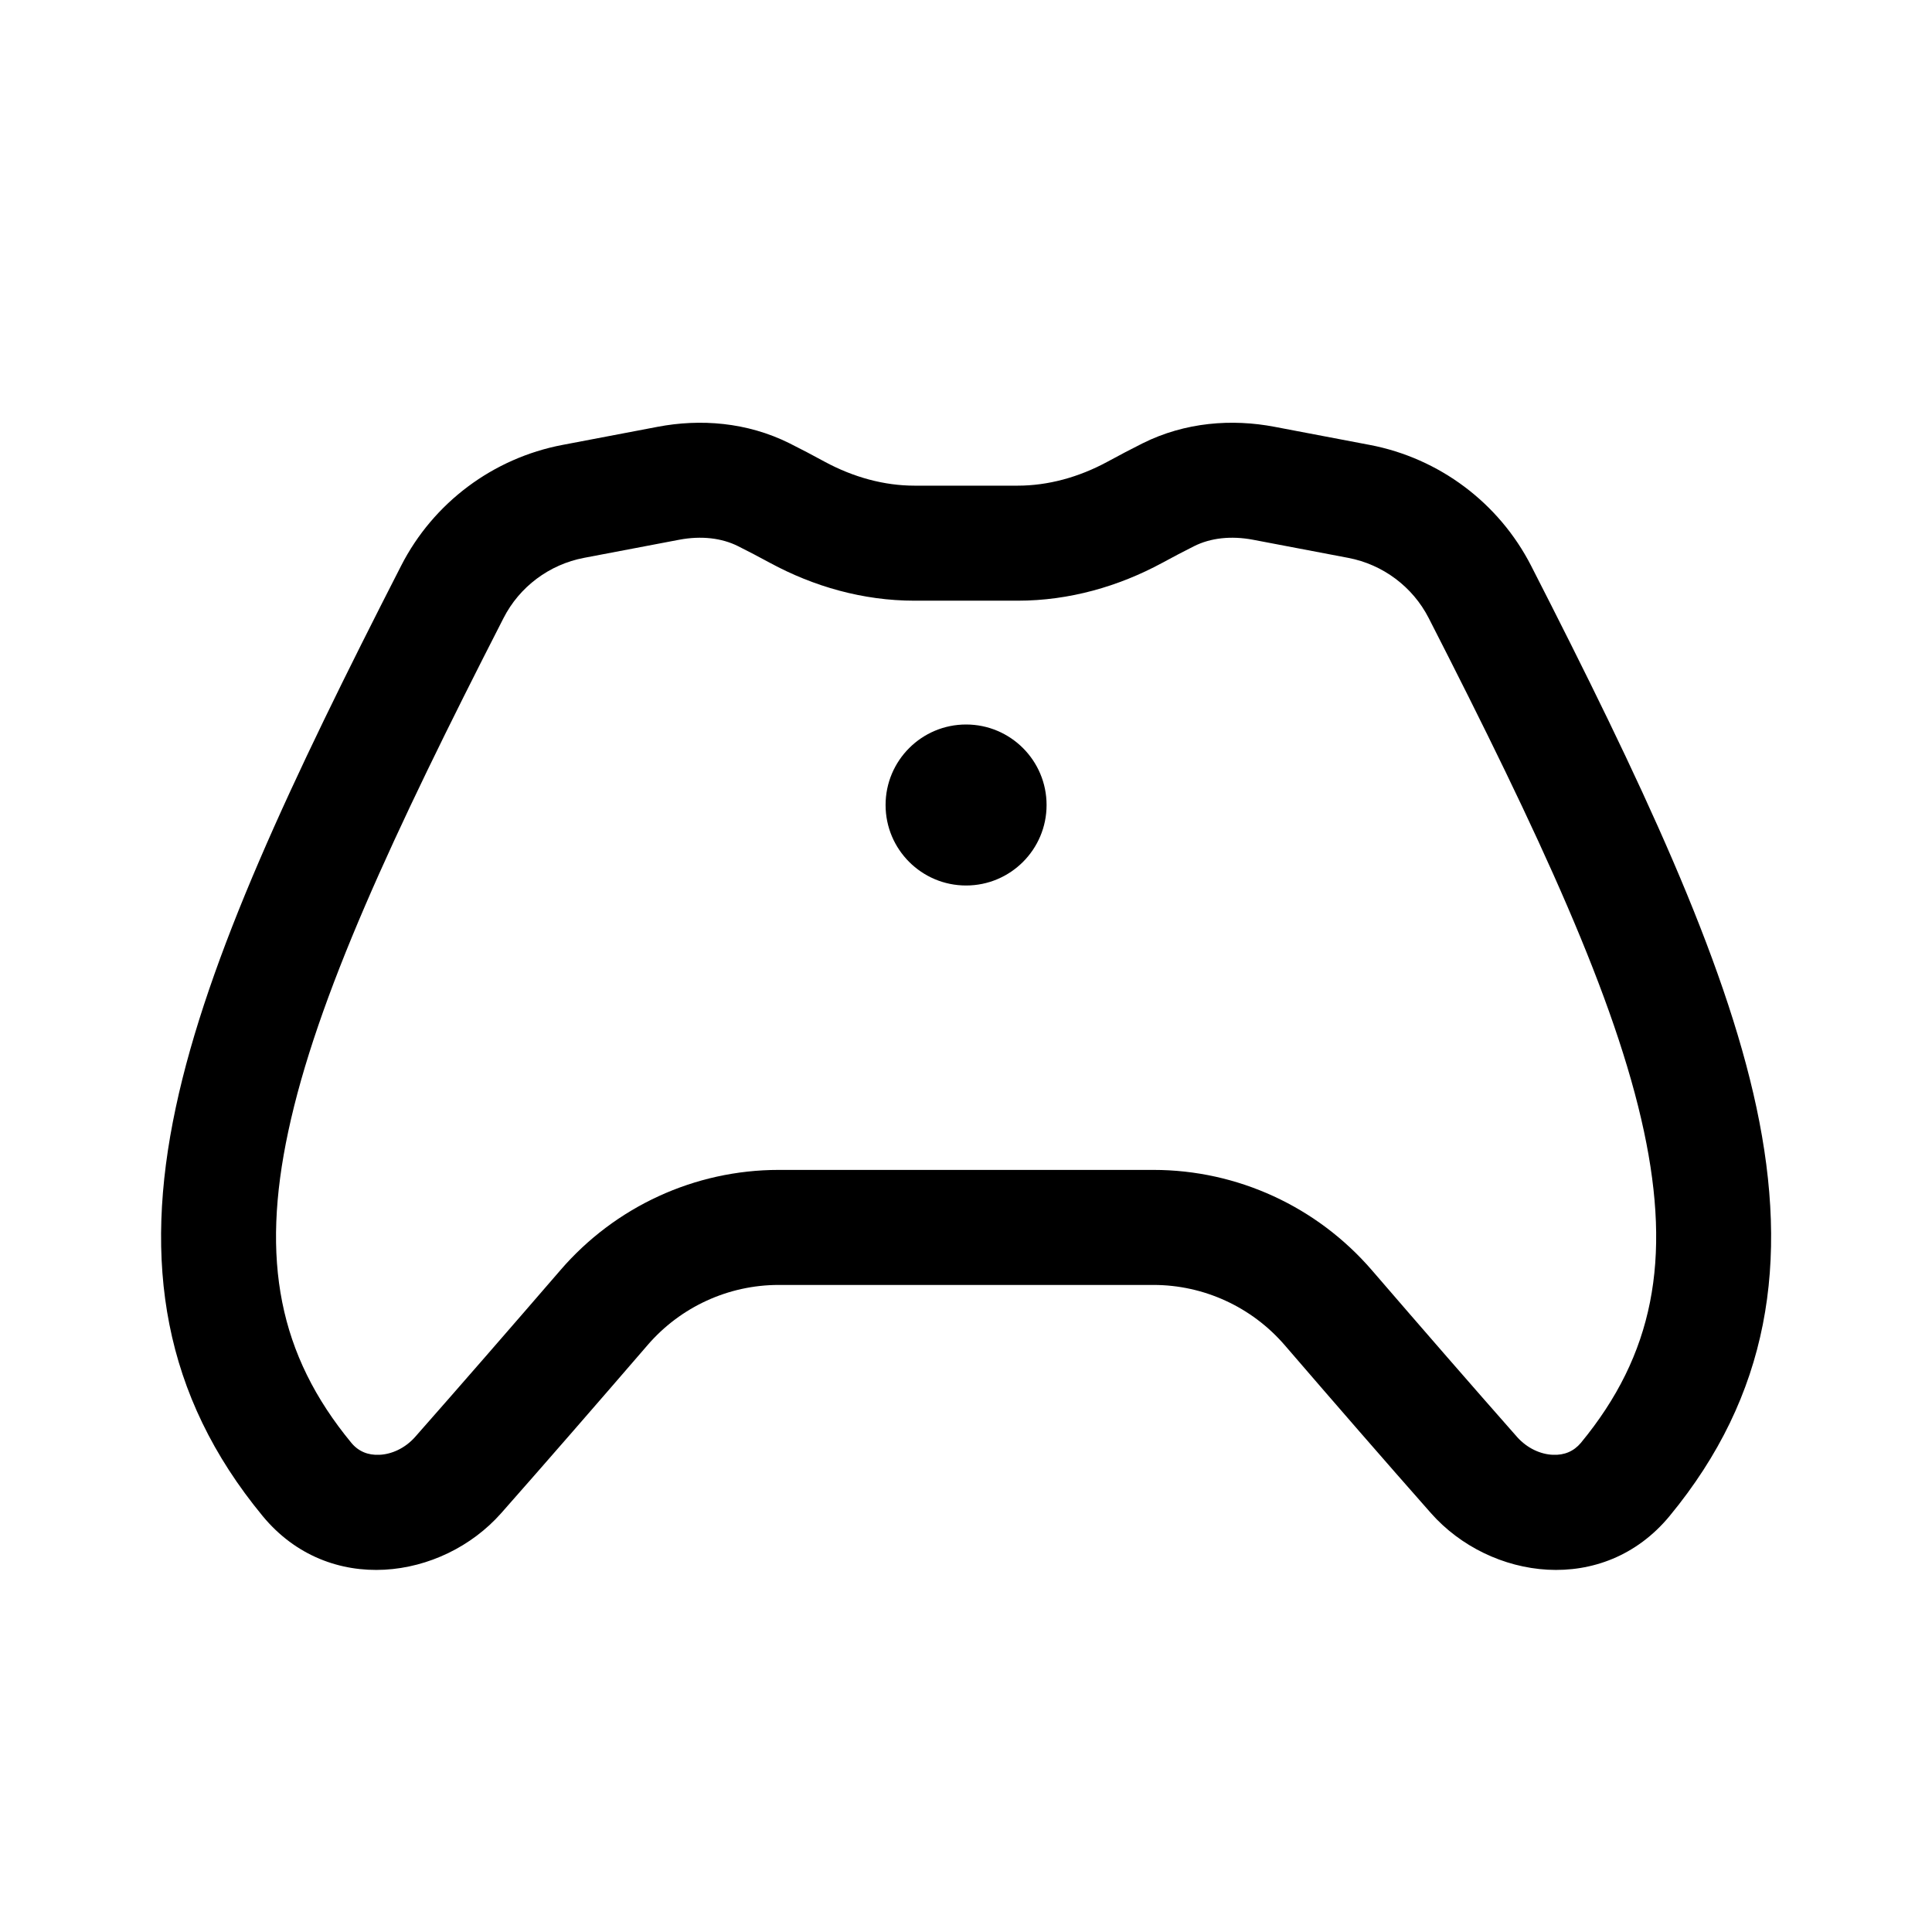 <svg xmlns="http://www.w3.org/2000/svg" viewBox="0 0 24 24" fill="none"><path d="M9.808 5.507C9.279 5.243 8.698 5.201 8.169 5.302L6.987 5.527C6.125 5.691 5.383 6.245 4.983 7.028C3.616 9.7 2.582 11.889 2.184 13.756C1.772 15.682 2.024 17.331 3.263 18.833C4.084 19.828 5.492 19.627 6.226 18.797C6.785 18.164 7.421 17.432 8.044 16.71C8.453 16.235 9.048 15.962 9.673 15.962H14.329C14.954 15.962 15.549 16.235 15.959 16.71C16.581 17.432 17.217 18.164 17.776 18.797C18.51 19.627 19.918 19.828 20.74 18.833C21.979 17.331 22.23 15.682 21.819 13.756C21.42 11.889 20.386 9.7 19.02 7.028C18.619 6.245 17.877 5.691 17.016 5.527L15.833 5.302C15.304 5.201 14.723 5.243 14.194 5.507C14.051 5.579 13.903 5.656 13.755 5.737C13.4 5.929 13.019 6.033 12.642 6.033H11.36C10.984 6.033 10.603 5.929 10.247 5.737C10.099 5.656 9.952 5.579 9.808 5.507ZM8.437 6.705C8.712 6.653 8.966 6.683 9.169 6.785C9.296 6.849 9.43 6.918 9.567 6.993C10.106 7.285 10.719 7.462 11.36 7.462H12.642C13.283 7.462 13.896 7.285 14.436 6.993C14.573 6.918 14.706 6.849 14.833 6.785C15.036 6.683 15.29 6.653 15.566 6.705L16.748 6.93C17.179 7.012 17.549 7.289 17.748 7.678C19.128 10.376 20.069 12.401 20.422 14.055C20.762 15.649 20.543 16.827 19.638 17.924C19.55 18.029 19.431 18.079 19.29 18.072C19.14 18.066 18.973 17.993 18.846 17.851C18.293 17.224 17.661 16.497 17.041 15.778C16.361 14.99 15.372 14.533 14.329 14.533H9.673C8.63 14.533 7.641 14.99 6.962 15.778C6.341 16.497 5.709 17.224 5.156 17.851C5.03 17.993 4.862 18.066 4.713 18.072C4.571 18.079 4.452 18.029 4.365 17.924C3.46 16.827 3.24 15.649 3.581 14.055C3.934 12.401 4.874 10.376 6.255 7.678C6.453 7.289 6.824 7.012 7.254 6.93L8.437 6.705ZM12.001 11C12.553 11 13.001 10.552 13.001 10C13.001 9.448 12.553 9 12.001 9C11.449 9 11.001 9.448 11.001 10C11.001 10.552 11.449 11 12.001 11Z" fill="currentColor"/></svg>